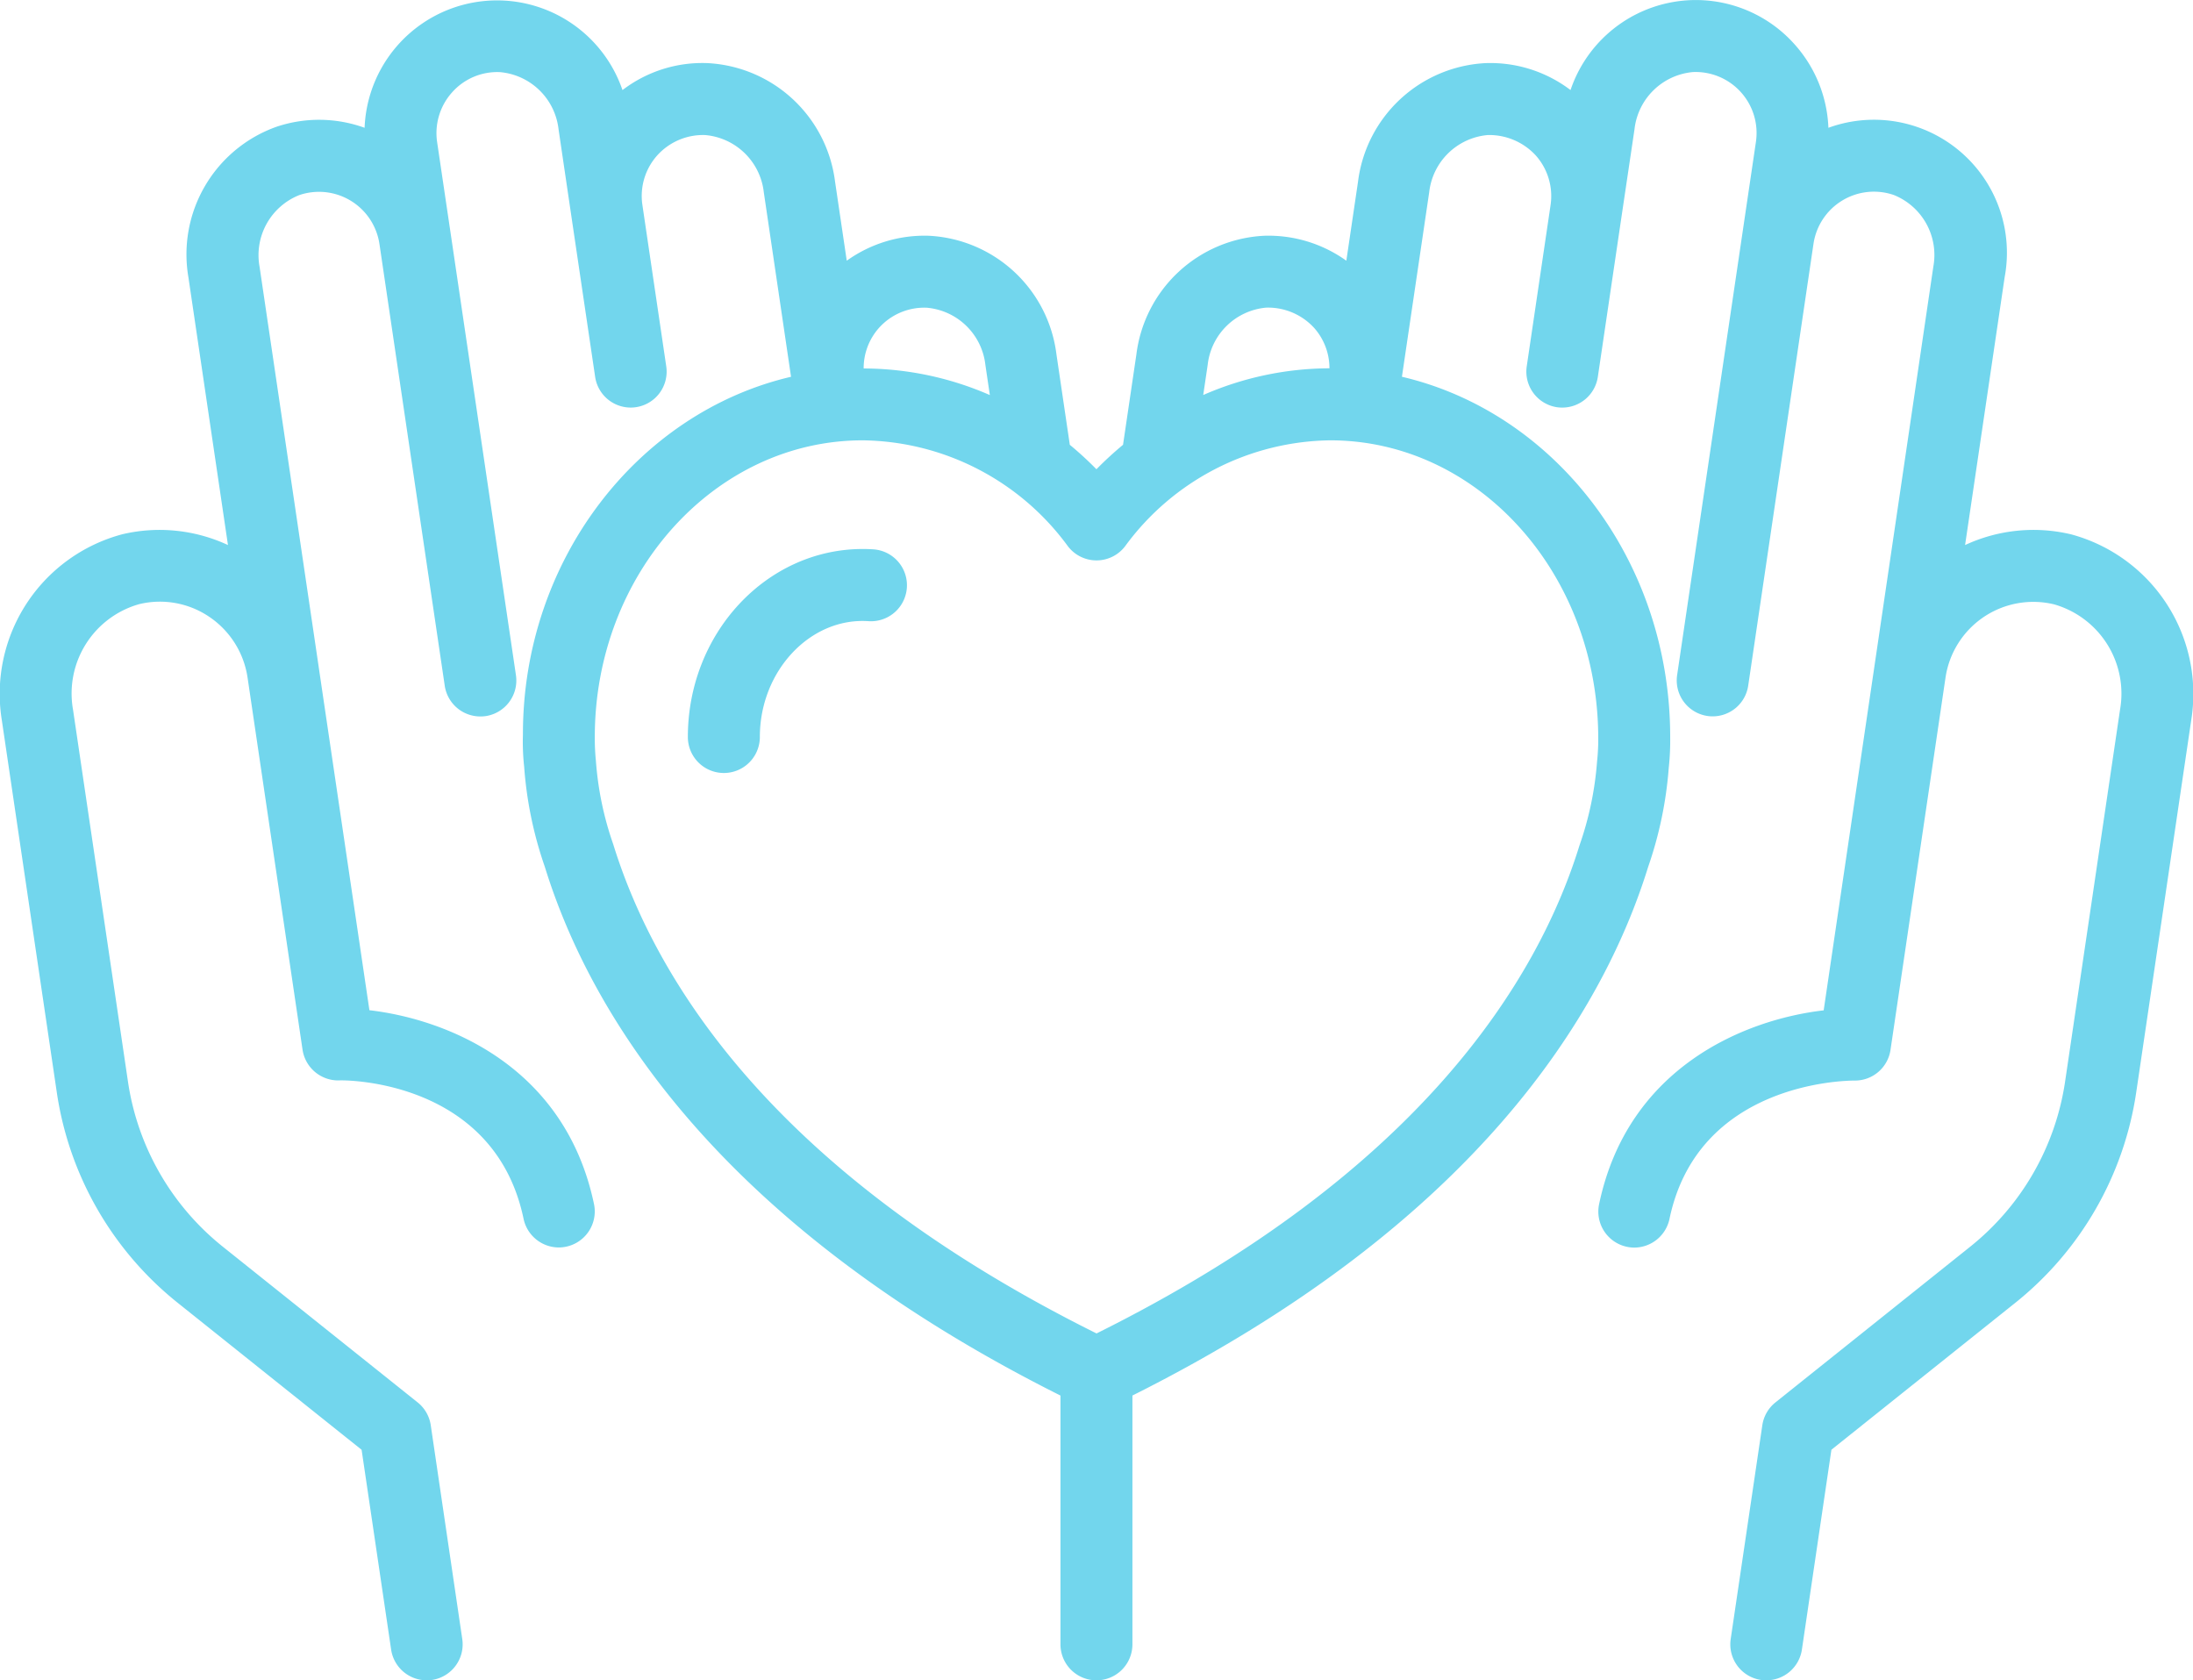 <?xml version="1.0" encoding="UTF-8"?>
<svg xmlns="http://www.w3.org/2000/svg" xmlns:xlink="http://www.w3.org/1999/xlink" width="125.597" height="96.224" viewBox="0 0 125.597 96.224">
  <defs>
    <clipPath id="clip-path">
      <rect id="Rectangle_64" data-name="Rectangle 64" width="125.597" height="96.224" fill="none"></rect>
    </clipPath>
  </defs>
  <g id="LGBT_support" data-name="LGBT+ support" transform="translate(0 1)">
    <g id="Group_106" data-name="Group 106" transform="translate(0 -1)" clip-path="url(#clip-path)">
      <path id="Path_195" fill="#72D6ED" data-name="Path 195" d="M118.593,30.594a9.283,9.283,0,0,0-6.05.618l2.265-15.333a7.616,7.616,0,0,0-10.093-8.562A7.6,7.6,0,0,0,102.8,2.562,7.574,7.574,0,0,0,89.946,5.156a7.6,7.6,0,0,0-4.855-1.543,7.76,7.76,0,0,0-7.316,6.794l-.669,4.522A7.658,7.658,0,0,0,72.4,13.5a7.761,7.761,0,0,0-7.318,6.794l-.765,5.177a20.14,20.14,0,0,0-1.523,1.4,20.132,20.132,0,0,0-1.525-1.4l-.765-5.177A7.756,7.756,0,0,0,53.194,13.5a7.643,7.643,0,0,0-4.7,1.429l-.669-4.522a7.763,7.763,0,0,0-7.316-6.794A7.522,7.522,0,0,0,35.65,5.158,7.592,7.592,0,0,0,20.88,7.317a7.657,7.657,0,0,0-5.05-.057,7.756,7.756,0,0,0-5.04,8.619l2.265,15.333a9.283,9.283,0,0,0-6.05-.618,9.457,9.457,0,0,0-6.9,10.658l3.142,21.27a18.975,18.975,0,0,0,6.949,12.1l10.513,8.4L22.4,94.466a2.061,2.061,0,0,0,2.037,1.758,2.193,2.193,0,0,0,.3-.02,2.062,2.062,0,0,0,1.737-2.341L24.669,81.617a2.058,2.058,0,0,0-.752-1.309L12.769,71.4A14.887,14.887,0,0,1,7.325,61.92L4.183,40.65A5.317,5.317,0,0,1,7.957,34.6a5.037,5.037,0,0,1,4.039.73,5.091,5.091,0,0,1,2.18,3.464l3.15,21.317a2.067,2.067,0,0,0,2.07,1.76c.375-.031,8.92-.037,10.588,7.921A2.067,2.067,0,0,0,32,71.436a2.013,2.013,0,0,0,.424-.045,2.061,2.061,0,0,0,1.594-2.441c-1.647-7.852-8.35-10.572-12.862-11.1L18.252,38.2l0-.006v0L14.865,15.275a3.7,3.7,0,0,1,2.265-4.1,3.5,3.5,0,0,1,4.6,2.791L25.47,39.268a2.061,2.061,0,0,0,2.035,1.76,2.2,2.2,0,0,0,.306-.02,2.062,2.062,0,0,0,1.737-2.341L25.808,13.361v0l-.775-5.23A3.5,3.5,0,0,1,25.88,5.3a3.457,3.457,0,0,1,2.755-1.17A3.7,3.7,0,0,1,31.988,7.4l.728,4.938,1.368,9.243a2.06,2.06,0,0,0,2.035,1.758,1.922,1.922,0,0,0,.3-.022,2.057,2.057,0,0,0,1.737-2.339l-1.366-9.243a3.483,3.483,0,0,1,.844-2.83,3.532,3.532,0,0,1,2.753-1.172,3.7,3.7,0,0,1,3.356,3.275s1.211,8.2,1.56,10.568c-8.77,2.047-15.364,10.494-15.355,20.477a13.122,13.122,0,0,0,.071,1.857A22.261,22.261,0,0,0,31.2,49.632c2.606,8.427,9.881,20.443,29.534,30.285V94.164a2.06,2.06,0,0,0,4.121,0V79.916C84.5,70.08,91.779,58.077,94.391,49.644a22.411,22.411,0,0,0,1.181-5.683,14.63,14.63,0,0,0,.082-1.758c0-10.113-6.594-18.577-15.364-20.628l1.562-10.568a3.7,3.7,0,0,1,3.356-3.275A3.623,3.623,0,0,1,87.96,8.906a3.5,3.5,0,0,1,.844,2.83l-1.366,9.243a2.062,2.062,0,0,0,1.737,2.341,2.194,2.194,0,0,0,.3.02,2.06,2.06,0,0,0,2.035-1.76l1.366-9.241L93.61,7.4a3.7,3.7,0,0,1,3.354-3.275,3.494,3.494,0,0,1,3.6,4s-.771,5.22-.773,5.23v0L96.05,38.666A2.059,2.059,0,0,0,97.787,41a1.887,1.887,0,0,0,.3.022,2.058,2.058,0,0,0,2.035-1.76l3.739-25.305a3.5,3.5,0,0,1,4.6-2.791,3.7,3.7,0,0,1,2.263,4.106L107.344,38.2l-2.9,19.658c-4.51.524-11.216,3.246-12.862,11.1a2.063,2.063,0,0,0,1.594,2.441,2.013,2.013,0,0,0,.424.045A2.069,2.069,0,0,0,95.614,69.8c1.627-7.772,9.952-7.921,10.621-7.921a2.058,2.058,0,0,0,2.037-1.76l3.15-21.317a5.082,5.082,0,0,1,6.219-4.194,5.317,5.317,0,0,1,3.774,6.045l-3.142,21.27a14.9,14.9,0,0,1-5.446,9.477l-11.145,8.91a2.058,2.058,0,0,0-.752,1.309L99.119,93.863a2.062,2.062,0,0,0,1.737,2.341,2.2,2.2,0,0,0,.306.02,2.061,2.061,0,0,0,2.035-1.758l1.69-11.445,10.513-8.4a18.989,18.989,0,0,0,6.949-12.1l3.144-21.27a9.462,9.462,0,0,0-6.9-10.658m-49.428-9.7a3.7,3.7,0,0,1,3.354-3.277,3.578,3.578,0,0,1,2.755,1.174,3.475,3.475,0,0,1,.865,2.3A18.153,18.153,0,0,0,68.91,22.62Zm-18.84-2.1a3.48,3.48,0,0,1,2.755-1.172,3.7,3.7,0,0,1,3.354,3.277l.255,1.725A18.151,18.151,0,0,0,49.462,21.1a3.471,3.471,0,0,1,.862-2.306M91.534,42.277a12.109,12.109,0,0,1-.069,1.338,18.666,18.666,0,0,1-1,4.779c-2.375,7.7-9.108,18.744-27.665,27.966C44.257,67.144,37.52,56.105,35.118,48.341a18.471,18.471,0,0,1-.991-4.777,12.8,12.8,0,0,1-.063-1.36c0-9.367,6.884-16.989,15.347-16.989a14.774,14.774,0,0,1,11.746,6.062,2.06,2.06,0,0,0,3.281,0,14.78,14.78,0,0,1,11.746-6.062c8.464,0,15.347,7.622,15.349,17.062" transform="translate(0.001 0.001)"></path>
      <path id="Path_196" fill="#72D6ED" data-name="Path 196" d="M29.946,15.439c-.2-.014-.4-.02-.61-.02-5.521,0-10.015,4.83-10.015,10.766a2.061,2.061,0,0,0,4.123,0c0-3.788,2.893-6.859,6.225-6.633a2.061,2.061,0,0,0,.277-4.113" transform="translate(20.074 16.02)"></path>
    </g>
  </g>
</svg>
